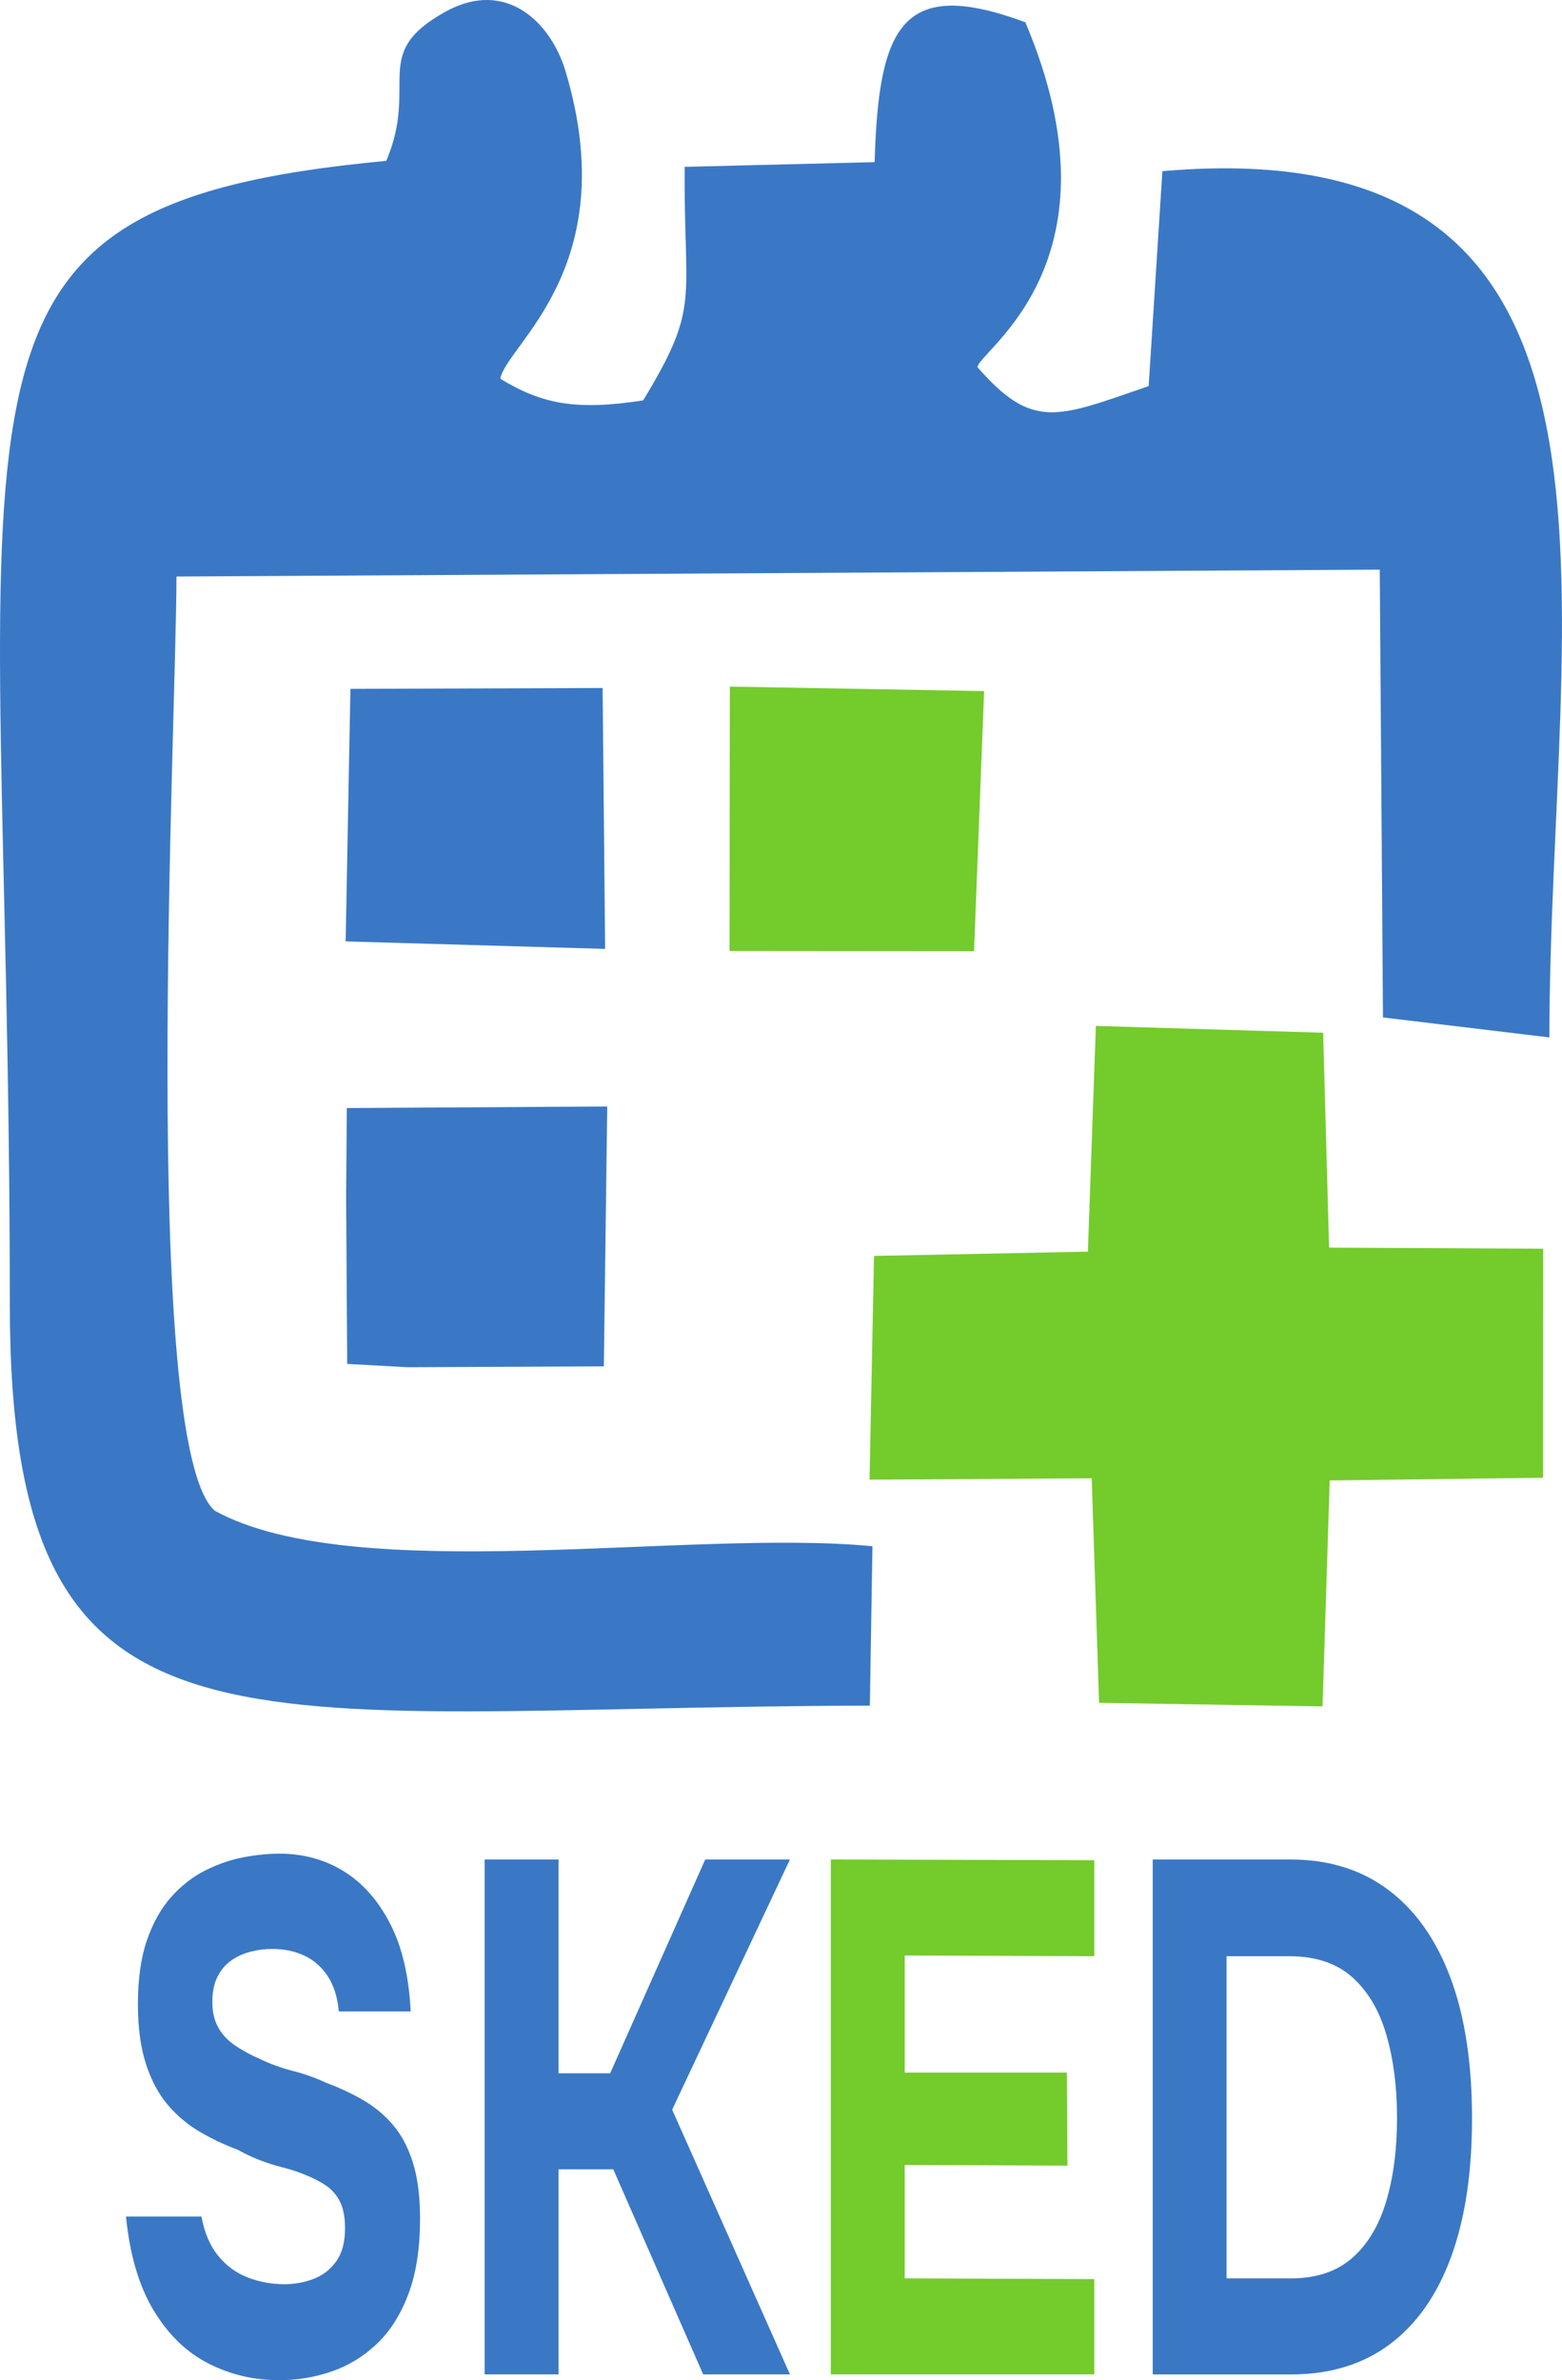 <?xml version="1.0" encoding="UTF-8"?>
<!DOCTYPE svg PUBLIC "-//W3C//DTD SVG 1.1//EN" "http://www.w3.org/Graphics/SVG/1.1/DTD/svg11.dtd">
<!-- Creator: CorelDRAW 2021 (64-Bit) -->
<svg xmlns="http://www.w3.org/2000/svg" xml:space="preserve" width="25.718mm" height="39.177mm" version="1.1" style="shape-rendering:geometricPrecision; text-rendering:geometricPrecision; image-rendering:optimizeQuality; fill-rule:evenodd; clip-rule:evenodd"
viewBox="0 0 510.43 777.57"
 xmlns:xlink="http://www.w3.org/1999/xlink"
 xmlns:xodm="http://www.corel.com/coreldraw/odm/2003">
 <defs>
  <style type="text/css">
   <![CDATA[
    .fil0 {fill:#3A78C5}
    .fil1 {fill:#74CB2C}
    .fil2 {fill:#3A78C5;fill-rule:nonzero}
    .fil3 {fill:#74CB2C;fill-rule:nonzero}
   ]]>
  </style>
 </defs>
 <g id="Слой_x0020_1">
  <path class="fil0" d="M126.23 52.55c-157.54,14.77 -123.03,71.65 -123.03,373.42 -0,157.84 74.69,131.66 281.05,131.23l0.85 -52.07c-59.85,-5.79 -169.2,13.46 -214.88,-11.58 -24.54,-21.02 -12.59,-257.86 -12.56,-305.21l393.22 -2.25 1.05 146.29 54.38 6.53c0.1,-141.37 39.31,-297.42 -126.46,-282.99l-4.49 70.22c-29.8,10.21 -37.76,14.62 -55.97,-6.22 1.08,-5.85 48.69,-34.69 15.67,-112.65 -40.18,-14.85 -47.96,0.96 -49.25,45.7l-62.07 1.54c-0.38,44.32 5.4,45.05 -13.57,76.29 -21.72,3.36 -33,1.3 -46.67,-7.07 1.83,-11 40.53,-36.25 21.31,-100.43 -4.82,-16.11 -19.55,-30.37 -39.21,-19.49 -24.88,13.76 -8.63,23.36 -19.37,48.74z"/>
  <polygon class="fil1" points="355.5,408.89 285.61,410.29 284.15,483.38 356.75,482.94 359.16,556.28 432.18,557.45 434.52,483.64 504.26,482.76 504.29,407.93 434.32,407.58 432.38,337.38 358.11,335.15 "/>
  <polygon class="fil0" points="113.1,390.97 113.46,445.57 133.23,446.65 197.32,446.37 198.43,361.47 113.33,361.98 "/>
  <polygon class="fil0" points="112.95,307.54 197.74,309.99 196.92,224.76 114.51,225.04 "/>
  <polygon class="fil1" points="238.39,310.67 318.3,310.74 321.59,225.77 238.5,224.3 "/>
  <g id="_2520503058256">
   <path class="fil2" d="M91.3 777.57c-8.33,0 -16.07,-1.82 -23.21,-5.47 -7.15,-3.64 -13.11,-9.42 -17.89,-17.34 -4.78,-7.92 -7.79,-18.13 -9.03,-30.65l24.65 0c1.01,5.38 2.87,9.7 5.57,12.95 2.7,3.25 5.94,5.58 9.71,7.01 3.77,1.43 7.74,2.14 11.9,2.14 3.15,0 6.25,-0.55 9.28,-1.66 3.04,-1.11 5.54,-3.01 7.51,-5.7 1.97,-2.69 2.96,-6.34 2.96,-10.93 0,-3.49 -0.53,-6.34 -1.6,-8.55 -1.07,-2.22 -2.59,-4 -4.56,-5.34 -1.97,-1.35 -4.36,-2.57 -7.17,-3.68 -2.36,-0.95 -4.81,-1.74 -7.34,-2.38 -2.53,-0.63 -5.01,-1.43 -7.43,-2.38 -2.42,-0.95 -4.76,-2.06 -7.01,-3.33 -4.28,-1.58 -8.38,-3.52 -12.32,-5.82 -3.94,-2.3 -7.43,-5.23 -10.47,-8.79 -3.04,-3.56 -5.43,-8.04 -7.17,-13.42 -1.74,-5.39 -2.62,-11.88 -2.62,-19.48 0,-8.23 0.98,-15.21 2.95,-20.91 1.97,-5.7 4.61,-10.41 7.94,-14.14 3.32,-3.72 7.03,-6.61 11.14,-8.67 4.11,-2.06 8.24,-3.48 12.41,-4.28 4.16,-0.79 8.1,-1.19 11.82,-1.19 7.77,0 14.74,1.9 20.94,5.7 6.19,3.8 11.25,9.5 15.19,17.1 3.94,7.6 6.19,17.19 6.75,28.75l-23.47 0c-0.45,-4.75 -1.69,-8.63 -3.71,-11.64 -2.03,-3.01 -4.59,-5.23 -7.68,-6.65 -3.1,-1.43 -6.56,-2.14 -10.38,-2.14 -2.48,0 -4.89,0.32 -7.26,0.95 -2.36,0.63 -4.47,1.62 -6.33,2.97 -1.86,1.35 -3.32,3.13 -4.39,5.34 -1.07,2.22 -1.6,4.91 -1.6,8.08 0,3.17 0.62,5.9 1.86,8.2 1.24,2.3 3.07,4.28 5.49,5.94 2.42,1.66 5.26,3.21 8.52,4.63 3.38,1.58 6.92,2.85 10.64,3.8 3.71,0.95 7.26,2.22 10.64,3.8 4.28,1.58 8.27,3.45 11.99,5.58 3.71,2.14 6.98,4.83 9.79,8.08 2.81,3.25 5.01,7.36 6.59,12.35 1.58,4.99 2.36,11.13 2.36,18.41 0,9.66 -1.26,17.86 -3.8,24.59 -2.53,6.73 -5.97,12.16 -10.3,16.28 -4.33,4.12 -9.26,7.13 -14.77,9.03 -5.52,1.9 -11.2,2.85 -17.05,2.85z"/>
   <polygon class="fil2" points="158.36,775.67 158.36,607.46 182.51,607.46 182.51,677.31 199.39,677.31 230.45,607.46 258.14,607.46 219.65,689.19 258.14,775.67 229.78,775.67 200.4,708.67 182.51,708.67 182.51,775.67 "/>
   <polygon class="fil3" points="271.5,775.67 271.5,607.46 357.6,607.7 357.6,639.06 295.64,638.82 295.64,677.07 348.65,677.07 348.82,707.48 295.64,707.24 295.64,744.3 357.6,744.54 357.6,775.67 "/>
   <path class="fil2" d="M376.69 775.67l0 -168.2 45.08 0c12.49,0 23.16,3.33 31.99,9.98 8.83,6.65 15.59,16.24 20.26,28.75 4.67,12.51 7.01,27.8 7.01,45.85 0,17.74 -2.28,32.83 -6.84,45.26 -4.56,12.43 -11.23,21.94 -20.01,28.51 -8.78,6.57 -19.53,9.86 -32.24,9.86l-45.24 0zm24.14 -31.36l20.93 0c8.33,0 15.02,-2.22 20.09,-6.65 5.07,-4.44 8.78,-10.61 11.14,-18.53 2.36,-7.92 3.54,-17.03 3.54,-27.32 0,-9.98 -1.15,-18.97 -3.46,-26.97 -2.31,-8 -6.02,-14.29 -11.14,-18.89 -5.12,-4.59 -12.02,-6.89 -20.68,-6.89l-20.43 0 0 105.25z"/>
  </g>
 </g>
</svg>

